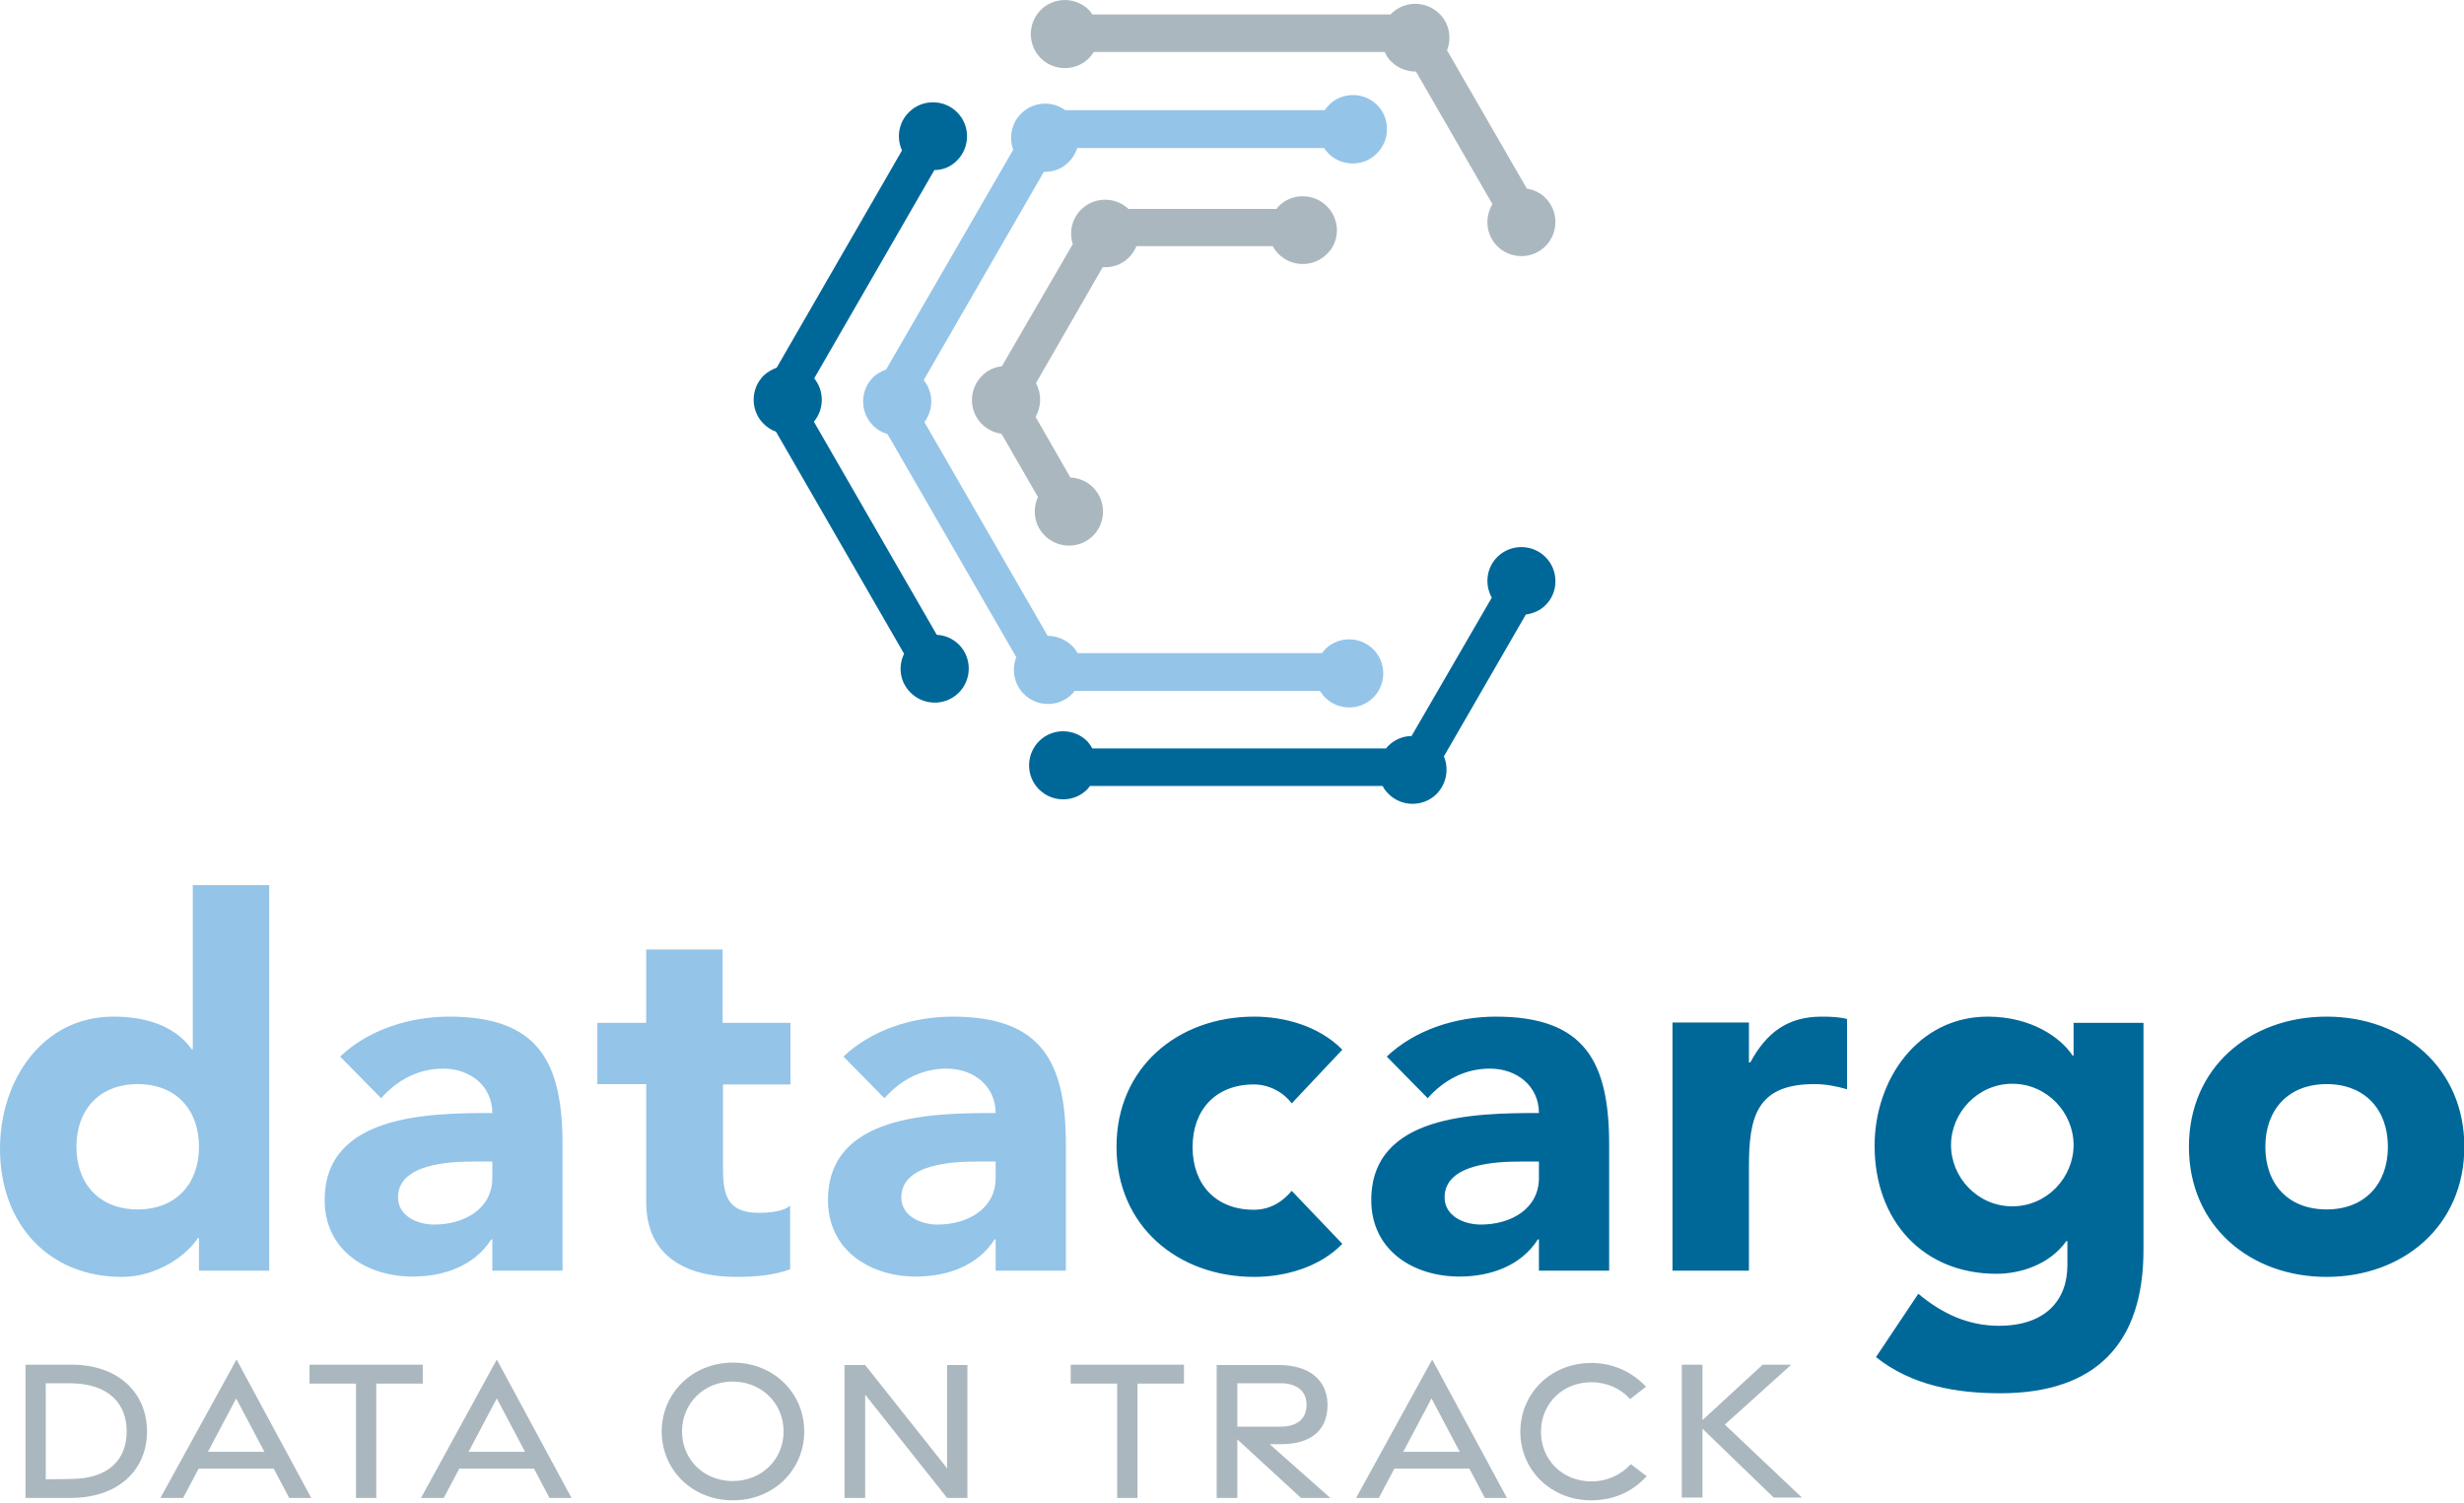 <svg xmlns="http://www.w3.org/2000/svg" xmlns:xlink="http://www.w3.org/1999/xlink" id="Ebene_1" x="0px" y="0px" viewBox="0 0 715.7 436.5" style="enable-background:new 0 0 715.7 436.5;" xml:space="preserve">
<style type="text/css">
	.st0{clip-path:url(#SVGID_2_);fill:#ABB7BE;}
	.st1{clip-path:url(#SVGID_2_);fill:#006899;}
	.st2{clip-path:url(#SVGID_2_);fill:#94C4E8;}
</style>
<g>
	<defs>
		<rect id="SVGID_1_" width="715.7" height="436.5"></rect>
	</defs>
	<clipPath id="SVGID_2_">
		<use xlink:href="#SVGID_1_" style="overflow:visible;"></use>
	</clipPath>
	<path class="st0" d="M443.5,54.8l-23.2-40.2c1.4-3.5,0.7-7.7-2.1-10.5c-3.8-3.9-10.1-4-14-0.2c-0.1,0.1-0.2,0.2-0.3,0.3h-86.6   c-0.3-0.4-0.6-0.8-0.9-1.2c-3.8-3.9-10.1-4-14-0.2c-3.9,3.8-4,10.1-0.2,14c3.8,3.9,10.1,4,14,0.2c0.6-0.6,1-1.2,1.5-1.9h84.5   c0.5,1,1,1.9,1.8,2.7c2,2,4.6,3,7.3,3l22.2,38.5c-2.3,3.8-1.9,8.8,1.3,12.1c3.8,3.9,10.1,4,14,0.2c3.9-3.8,4-10.1,0.2-14   C447.5,56,445.5,55.1,443.5,54.8"></path>
	<path class="st0" d="M385.5,60c-3.8-3.9-10.1-4-14-0.2c-0.3,0.3-0.5,0.6-0.7,0.9h-43c-3.8-3.6-9.9-3.6-13.7,0.1   c-2.8,2.7-3.6,6.6-2.5,10.1L291,106.4c-2.1,0.2-4.1,1.1-5.7,2.7c-3.9,3.8-4,10.1-0.2,14c1.6,1.6,3.6,2.6,5.8,2.9l10.6,18.4   c-1.7,3.6-1.1,8.1,1.9,11.1c3.8,3.9,10.1,4,14,0.2c3.9-3.8,4-10.1,0.2-14c-1.8-1.9-4.3-2.9-6.7-3l-10.1-17.6c1.7-3,1.8-6.7,0.1-9.8   l19.4-33.7c2.7,0.2,5.5-0.7,7.6-2.8c1-1,1.7-2.1,2.2-3.3h39.6c0.4,0.8,0.9,1.5,1.6,2.2c3.8,3.9,10.1,4,14,0.2   C389.3,70.2,389.3,63.9,385.5,60"></path>
	<path class="st1" d="M277.9,46.7c3.9-3.8,4-10.1,0.2-14c-3.8-3.9-10.1-4-14-0.2c-3.1,3-3.8,7.5-2.1,11.2l-36.4,63.1   c-1.3,0.5-2.6,1.2-3.7,2.2c-3.9,3.8-4,10.1-0.2,14c1.1,1.1,2.3,1.9,3.7,2.4l37.2,64.5c-1.8,3.7-1.2,8.2,1.8,11.2   c3.8,3.9,10.1,4,14,0.2c3.9-3.8,4-10.1,0.2-14c-1.8-1.8-4.1-2.8-6.5-2.9l-35.7-61.9c3-3.6,3.1-8.9,0.1-12.6l34.9-60.5   C273.8,49.4,276.1,48.5,277.9,46.7"></path>
	<path class="st2" d="M400.1,30.6c-3.8-3.9-10.1-4-14-0.2c-0.5,0.5-0.9,1-1.3,1.6h-75.4c-3.8-2.8-9.2-2.5-12.7,0.9   c-2.9,2.8-3.7,7-2.4,10.6l-36.9,63.8c-1.3,0.5-2.6,1.2-3.7,2.2c-3.9,3.8-4,10.1-0.2,14c1.2,1.3,2.7,2.1,4.3,2.6l37.4,64.8   c-1.4,3.5-0.7,7.7,2.1,10.6c3.8,3.9,10.1,4,14,0.2c0.3-0.3,0.6-0.7,0.8-1h71.3c0.4,0.6,0.8,1.2,1.4,1.8c3.8,3.9,10.1,4,14,0.2   c3.9-3.8,4-10.1,0.2-14c-3.8-3.9-10.1-4-14-0.2c-0.4,0.4-0.7,0.8-1,1.2h-71c-0.4-0.7-0.9-1.4-1.5-2c-2-2-4.6-3-7.2-3l-35.8-62.1   c2.7-3.6,2.7-8.6-0.2-12.2l34.9-60.5c2.6,0.1,5.2-0.8,7.2-2.8c1.2-1.2,2-2.6,2.5-4.1h71.7c0.3,0.5,0.7,1,1.2,1.5   c3.8,3.9,10.1,4,14,0.2C403.8,40.8,403.9,34.5,400.1,30.6"></path>
	<path class="st1" d="M449,161.9c-3.8-3.9-10.1-4-14-0.2c-3.3,3.2-3.8,8.1-1.7,11.9L410,213.8c-2.4,0-4.9,1-6.7,2.8   c-0.3,0.3-0.5,0.5-0.7,0.8h-85.3c-0.4-0.7-0.9-1.4-1.4-2c-3.8-3.9-10.1-4-14-0.2c-3.9,3.8-4,10.1-0.2,14c3.8,3.9,10.1,4,14,0.2   c0.3-0.3,0.6-0.7,0.9-1.1h85c0.4,0.8,0.9,1.5,1.6,2.2c3.8,3.9,10.1,4,14,0.2c3-3,3.7-7.4,2.2-11l23.8-41.2c2.1-0.3,4.1-1.1,5.7-2.7   C452.7,172.1,452.8,165.8,449,161.9"></path>
	<path class="st0" d="M523.5,435.1L501,413.8l19.3-17.4H512l-17.5,16.1v-16.1h-6v38.6h6v-20l20.7,20H523.5z M462.2,435.8   c6.5,0,12-2.5,16.1-7l-4.6-3.5c-3,3.2-6.9,5-11.5,5c-8.2,0-14.6-6.1-14.6-14.4c0-8.3,6.4-14.4,14.6-14.4c4.4,0,8.4,1.7,11.3,4.9   l4.6-3.6c-4-4.3-9.6-6.9-15.9-6.9c-11.7,0-20.6,8.8-20.6,20C441.6,427,450.5,435.8,462.2,435.8 M407.6,421.7l8.2-15.5l8.2,15.5   H407.6z M393.9,435.1h6.6l4.5-8.5h21.8l4.5,8.5h6.4l-21.7-40.2L393.9,435.1z M359.3,401.8H372c4.5,0,7.5,2.1,7.5,6.3   c0,4.3-3.1,6.3-7.5,6.3h-12.6V401.8z M386.4,435.1l-17.6-15.6h3.2c8.5,0,13.6-3.8,13.6-11.4c0-7.5-5.7-11.6-14.1-11.6h-18.1v38.6h6   v-17l18.5,17H386.4z M324.5,435.1h5.9v-33.2h13.5v-5.5h-32.9l0,5.5h13.5V435.1z M245.3,435.1h6v-30l23.8,30h5.9v-38.6h-5.9v30   l-23.8-30h-6V435.1z M212.8,430.2c-8.3,0-14.7-6.2-14.7-14.4c0-8.2,6.4-14.5,14.7-14.5c8.3,0,14.8,6.2,14.8,14.5   C227.6,424,221.2,430.2,212.8,430.2 M212.9,435.8c11.9,0,20.7-8.9,20.7-20c0-11.2-8.9-20-20.7-20c-11.8,0-20.7,8.9-20.7,20   C192.2,426.9,201,435.8,212.9,435.8 M136.1,421.7l8.2-15.5l8.2,15.5H136.1z M122.3,435.1h6.6l4.5-8.5h21.7l4.5,8.5h6.4l-21.7-40.2   L122.3,435.1z M103.4,435.1h5.9v-33.2h13.5v-5.5H89.9l0,5.5h13.5V435.1z M60.4,421.7l8.2-15.5l8.2,15.5H60.4z M46.6,435.1h6.6   l4.5-8.5h21.8l4.5,8.5h6.4l-21.7-40.2L46.6,435.1z M13.3,429.7v-27.9l7.2,0c11.1,0.1,16.3,5.9,16.3,14c0,8.1-5.2,13.8-16.3,13.8   L13.3,429.7z M7.4,435.1h13.1c14,0,22.2-8.2,22.2-19.3c0-11.1-8.2-19.5-22.2-19.4l-13.1,0V435.1z"></path>
	<path class="st1" d="M658,333.1c0-10.8,6.7-18.2,17.8-18.2c11.1,0,17.8,7.4,17.8,18.2c0,10.8-6.7,18.2-17.8,18.2   C664.6,351.3,658,343.9,658,333.1 M635.8,333.1c0,23,17.8,37.8,40,37.8c22.2,0,40-14.8,40-37.8c0-23-17.8-37.8-40-37.8   C653.5,295.3,635.8,310.1,635.8,333.1 M566.7,332.6c0-9.3,7.7-17.8,17.8-17.8s17.8,8.4,17.8,17.8s-7.7,17.8-17.8,17.8   S566.7,342,566.7,332.6 M622.7,297.1h-20.4v9.5H602c-3.4-5.2-12-11.3-24.6-11.3c-20.4,0-32.9,18.4-32.9,37.5   c0,21.8,14.1,37.2,35.4,37.2c6.7,0,15.3-2.5,20.3-9.5h0.3v7c0,10.2-6.4,17.6-19.9,17.6c-9,0-16.6-3.6-23.4-9.3l-12.3,18.4   c10.4,8.3,23.4,10.5,36.1,10.5c27.8,0,41.6-14.5,41.6-41.6V297.1z M485.8,369.1H508V339c0-14.4,2.1-24.1,19-24.1   c3.3,0,6.4,0.6,9.5,1.5V296c-2.1-0.6-4.9-0.7-7.4-0.7c-9.8,0-16,4.6-20.7,13.3H508v-11.6h-22.2V369.1z M447,337.5v4.7   c0,8.9-8.1,13.5-16.9,13.5c-4.9,0-10.5-2.5-10.5-7.9c0-9.8,15.1-10.4,21.9-10.4H447z M447,369.1h20.4v-36.6c0-24-7-37.2-32.9-37.2   c-11.7,0-23.6,3.9-31.7,11.6l11.9,12.1c4.7-5.3,10.8-8.6,18.1-8.6c7.7,0,14.2,5,14.2,12.9c-18.5,0-48.7,0.4-48.7,25.3   c0,14.5,12.1,22.2,25.6,22.2c9,0,17.9-3.1,22.8-10.8h0.3V369.1z M389.9,304.9c-7-7.1-17.2-9.6-25.6-9.6c-22.2,0-40,14.8-40,37.8   c0,23,17.8,37.8,40,37.8c8.4,0,18.7-2.5,25.6-9.6l-14.7-15.4c-2.5,3-6.1,5.5-11,5.5c-11.1,0-17.8-7.4-17.8-18.2   c0-10.8,6.7-18.2,17.8-18.2c4.6,0,8.7,2.4,11,5.5L389.9,304.9z"></path>
	<path class="st2" d="M289.2,337.5v4.7c0,8.9-8.1,13.5-16.9,13.5c-4.9,0-10.5-2.5-10.5-7.9c0-9.8,15.1-10.4,21.9-10.4H289.2z    M289.2,369.1h20.4v-36.6c0-24-7-37.2-32.9-37.2c-11.7,0-23.6,3.9-31.7,11.6l11.9,12.1c4.7-5.3,10.8-8.6,18.1-8.6   c7.7,0,14.2,5,14.2,12.9c-18.5,0-48.7,0.4-48.7,25.3c0,14.5,12.1,22.2,25.6,22.2c9,0,17.9-3.1,22.8-10.8h0.3V369.1z M229.5,297.1   h-19.6v-21.3h-22.2v21.3h-14.2v17.8h14.2v34.2c0,15.7,11.4,21.8,26.2,21.8c5.2,0,10.7-0.4,15.6-2.2v-18.5c-1.9,1.8-6.7,2.1-9,2.1   c-9.6,0-10.5-5.6-10.5-13.3v-24h19.6V297.1z M143,337.5v4.7c0,8.9-8.1,13.5-16.9,13.5c-4.9,0-10.5-2.5-10.5-7.9   c0-9.8,15.1-10.4,21.9-10.4H143z M143,369.1h20.4v-36.6c0-24-7-37.2-32.9-37.2c-11.7,0-23.6,3.9-31.7,11.6l11.9,12.1   c4.7-5.3,10.8-8.6,18.1-8.6c7.7,0,14.2,5,14.2,12.9c-18.5,0-48.7,0.4-48.7,25.3c0,14.5,12.1,22.2,25.6,22.2c9,0,17.9-3.1,22.8-10.8   h0.3V369.1z M57.8,333.1c0,10.8-6.7,18.2-17.8,18.2c-11.1,0-17.8-7.4-17.8-18.2c0-10.8,6.7-18.2,17.8-18.2   C51.1,314.9,57.8,322.3,57.8,333.1 M78.2,257.1H56v47.7h-0.3c-5-7-13.6-9.5-22.8-9.5C12.4,295.3,0,313.7,0,333.7   c0,21.8,14.1,37.2,35.4,37.2c10.1,0,18.7-6.1,22.1-11.3h0.3v9.5h20.4V257.1z"></path>
</g>
</svg>
